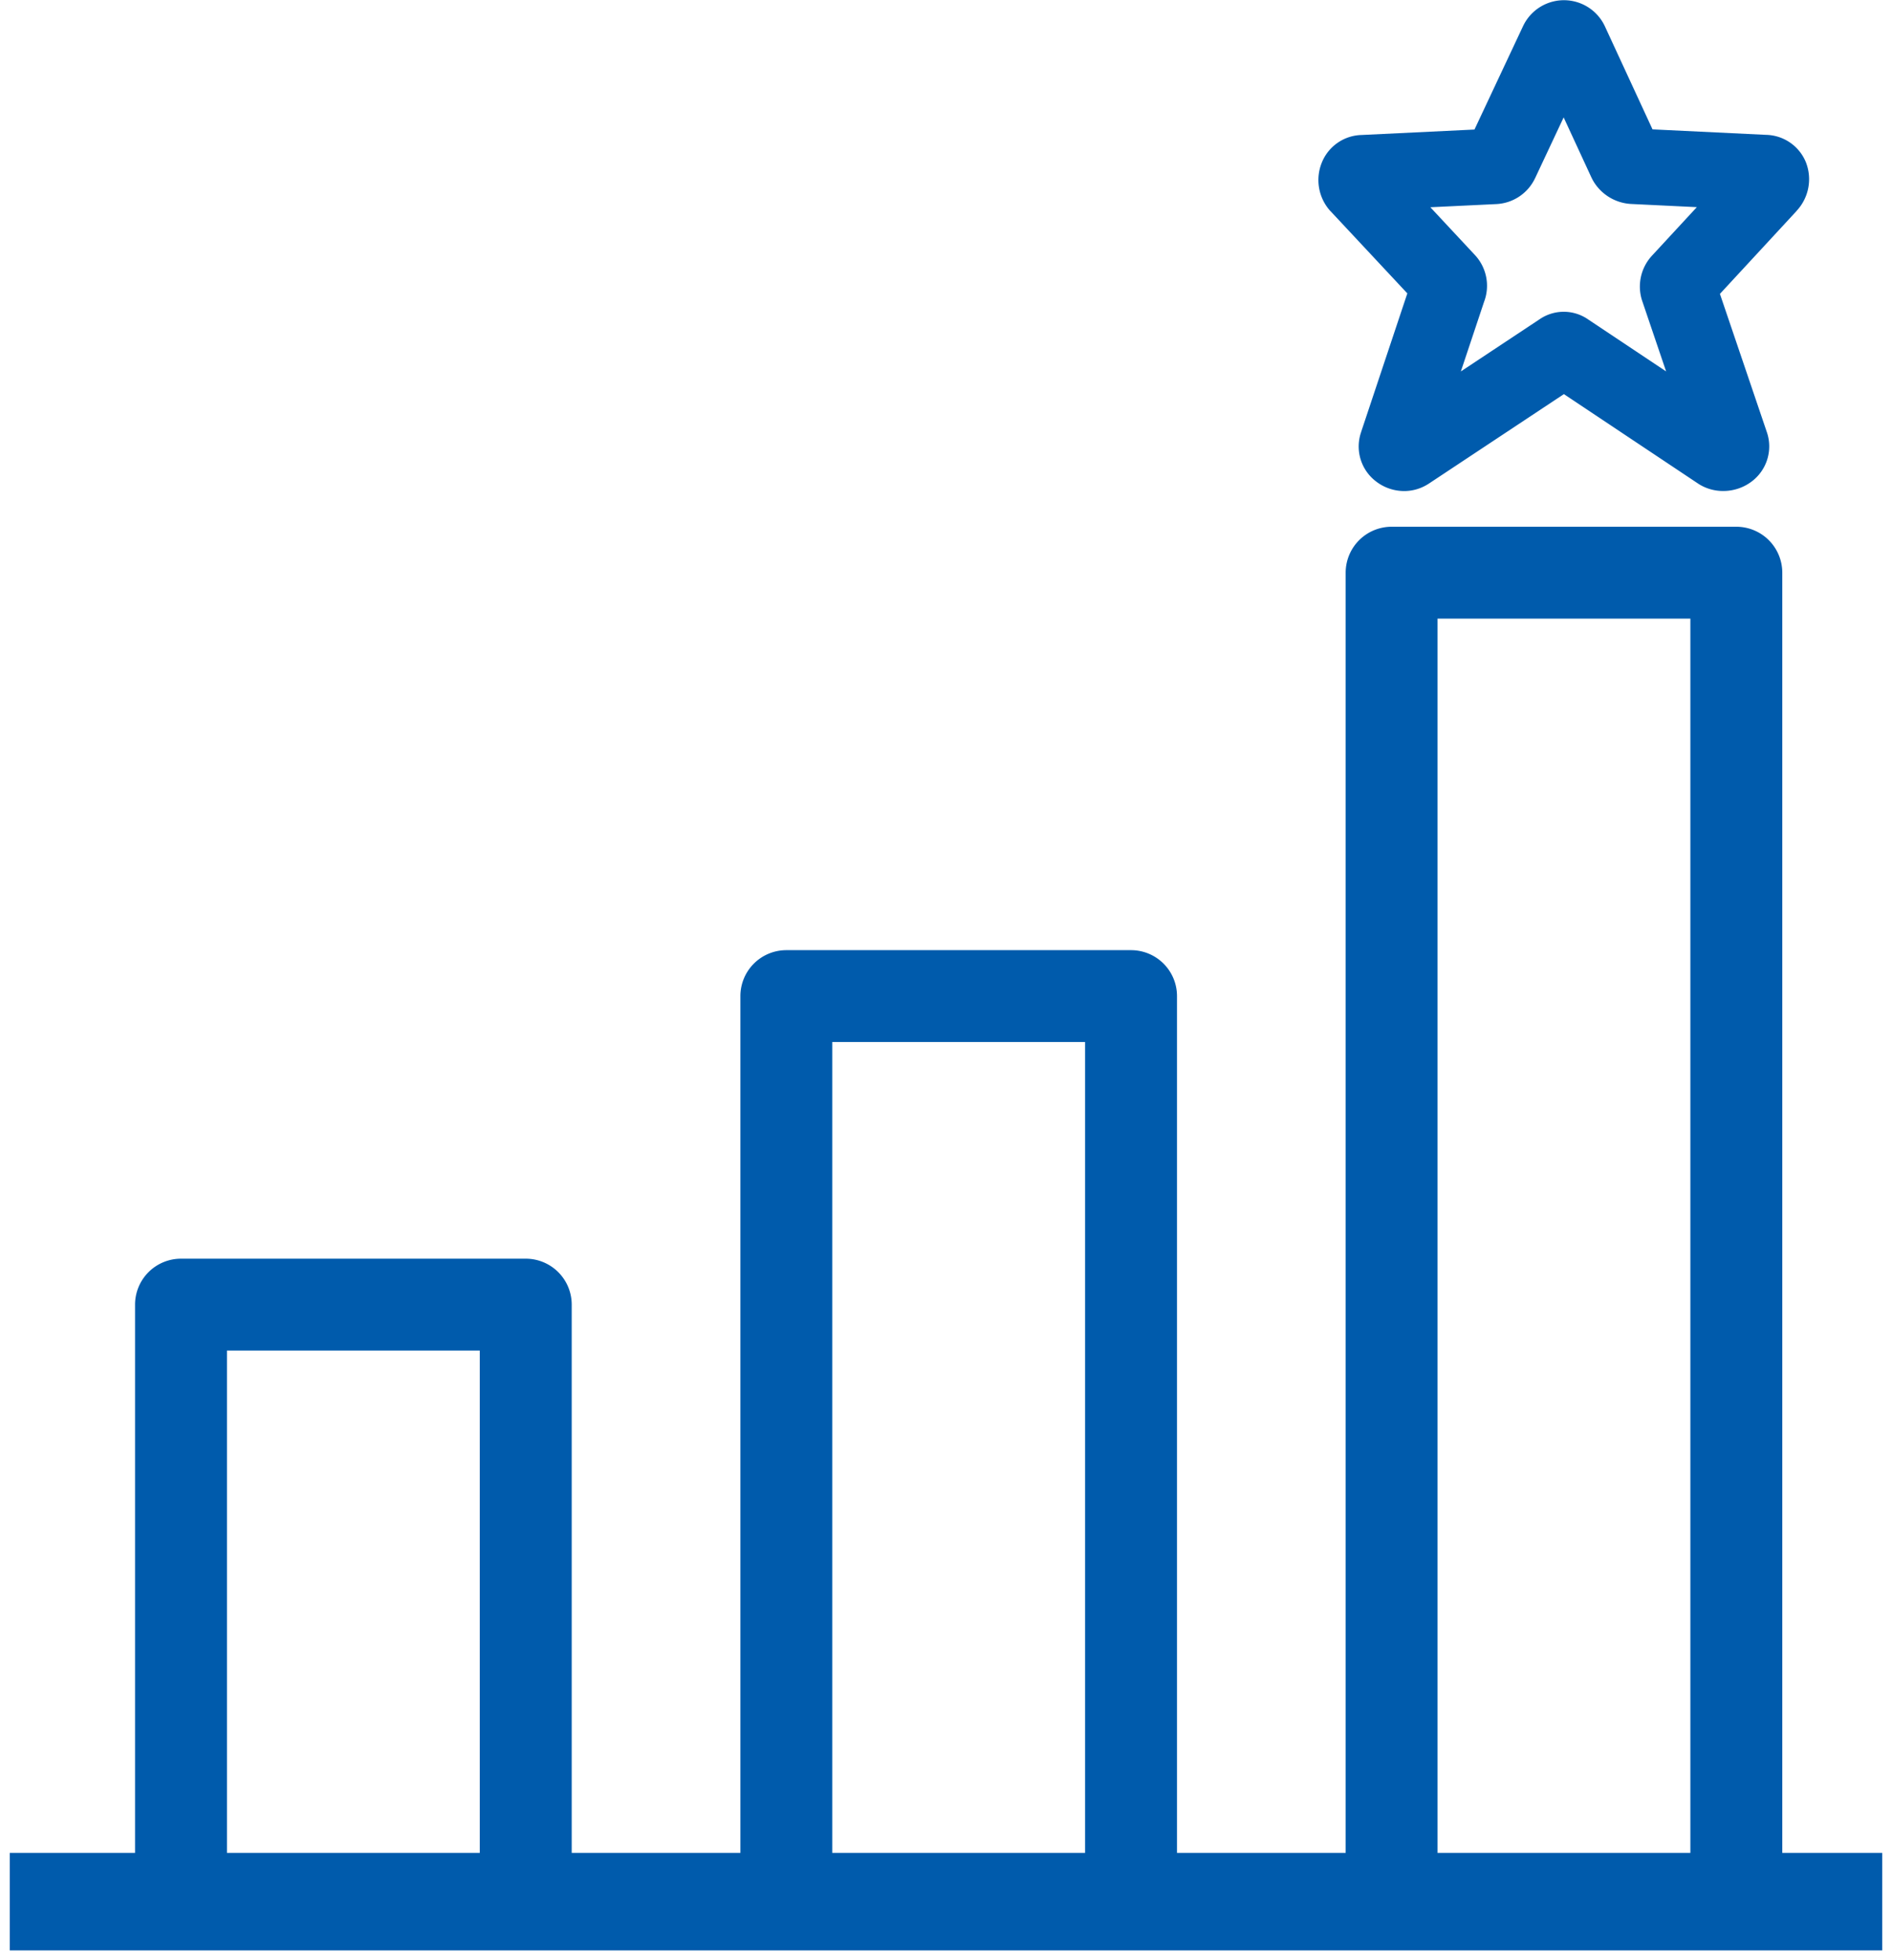 <svg xmlns="http://www.w3.org/2000/svg" width="97" height="100.5" viewBox="0 0 97 100.5">
  <g id="Group_13423" data-name="Group 13423" transform="translate(0.755)">
    <path id="Path_9275" data-name="Path 9275" d="M2726.745,1972.995v-5h6.424v-28.111a2.356,2.356,0,0,1,2.355-2.355H2753.2a2.356,2.356,0,0,1,2.356,2.355v28.111h8.648v-43.929a2.356,2.356,0,0,1,2.355-2.356h17.673a2.356,2.356,0,0,1,2.356,2.356v43.929h8.647v-65.638a2.357,2.357,0,0,1,2.356-2.356h17.673a2.356,2.356,0,0,1,2.356,2.356v65.638h5.125v5Zm86.163-5v-63.283h-12.963v63.283Zm-31.033,0V1926.42h-12.962v41.574Zm-31.033,0v-25.755h-12.962v25.755Z" transform="translate(-2727 -1872.994)" fill="#005bac" stroke="rgba(0,0,0,0)" stroke-width="1"/>
    <path id="Path_1449" data-name="Path 1449" d="M888.934,2743.5v0l3.942,4.22-2.37,7.109c0,.007,0,.014-.005.02a2.25,2.25,0,0,0,.772,2.514,2.364,2.364,0,0,0,1.44.492,2.277,2.277,0,0,0,1.172-.324c.03-.018.06-.035.09-.055l6.927-4.591,6.882,4.588c.042.028.085.054.129.079a2.332,2.332,0,0,0,1.159.3,2.408,2.408,0,0,0,1.466-.493,2.251,2.251,0,0,0,.764-2.541v0l-2.4-7.072,3.93-4.251h0l0,0,0-.005a2.378,2.378,0,0,0,.478-2.491,2.257,2.257,0,0,0-2.042-1.407h0l-5.822-.281-2.438-5.275,0,0,0,0a2.316,2.316,0,0,0-4.2-.016l-.006.012-2.484,5.288-5.781.279h0a2.258,2.258,0,0,0-2.042,1.407,2.371,2.371,0,0,0,.441,2.5Zm8.517-.359h0a2.32,2.32,0,0,0,1.97-1.319l.013-.025,1.456-3.1,1.428,3.09,0,0v0c.013.027.027.053.041.08s.015.031.023.045a2.4,2.4,0,0,0,1.968,1.224h0l3.368.163-2.287,2.474-.006.007a2.331,2.331,0,0,0-.493,2.37l1.211,3.571-3.972-2.648a2.192,2.192,0,0,0-2.525-.019l-4.026,2.668,1.19-3.569a2.313,2.313,0,0,0-.454-2.383l0,0,0,0-2.3-2.466Z" transform="translate(-821.479 -2732.678)" fill="#005bac"/>
  </g>
</svg>
